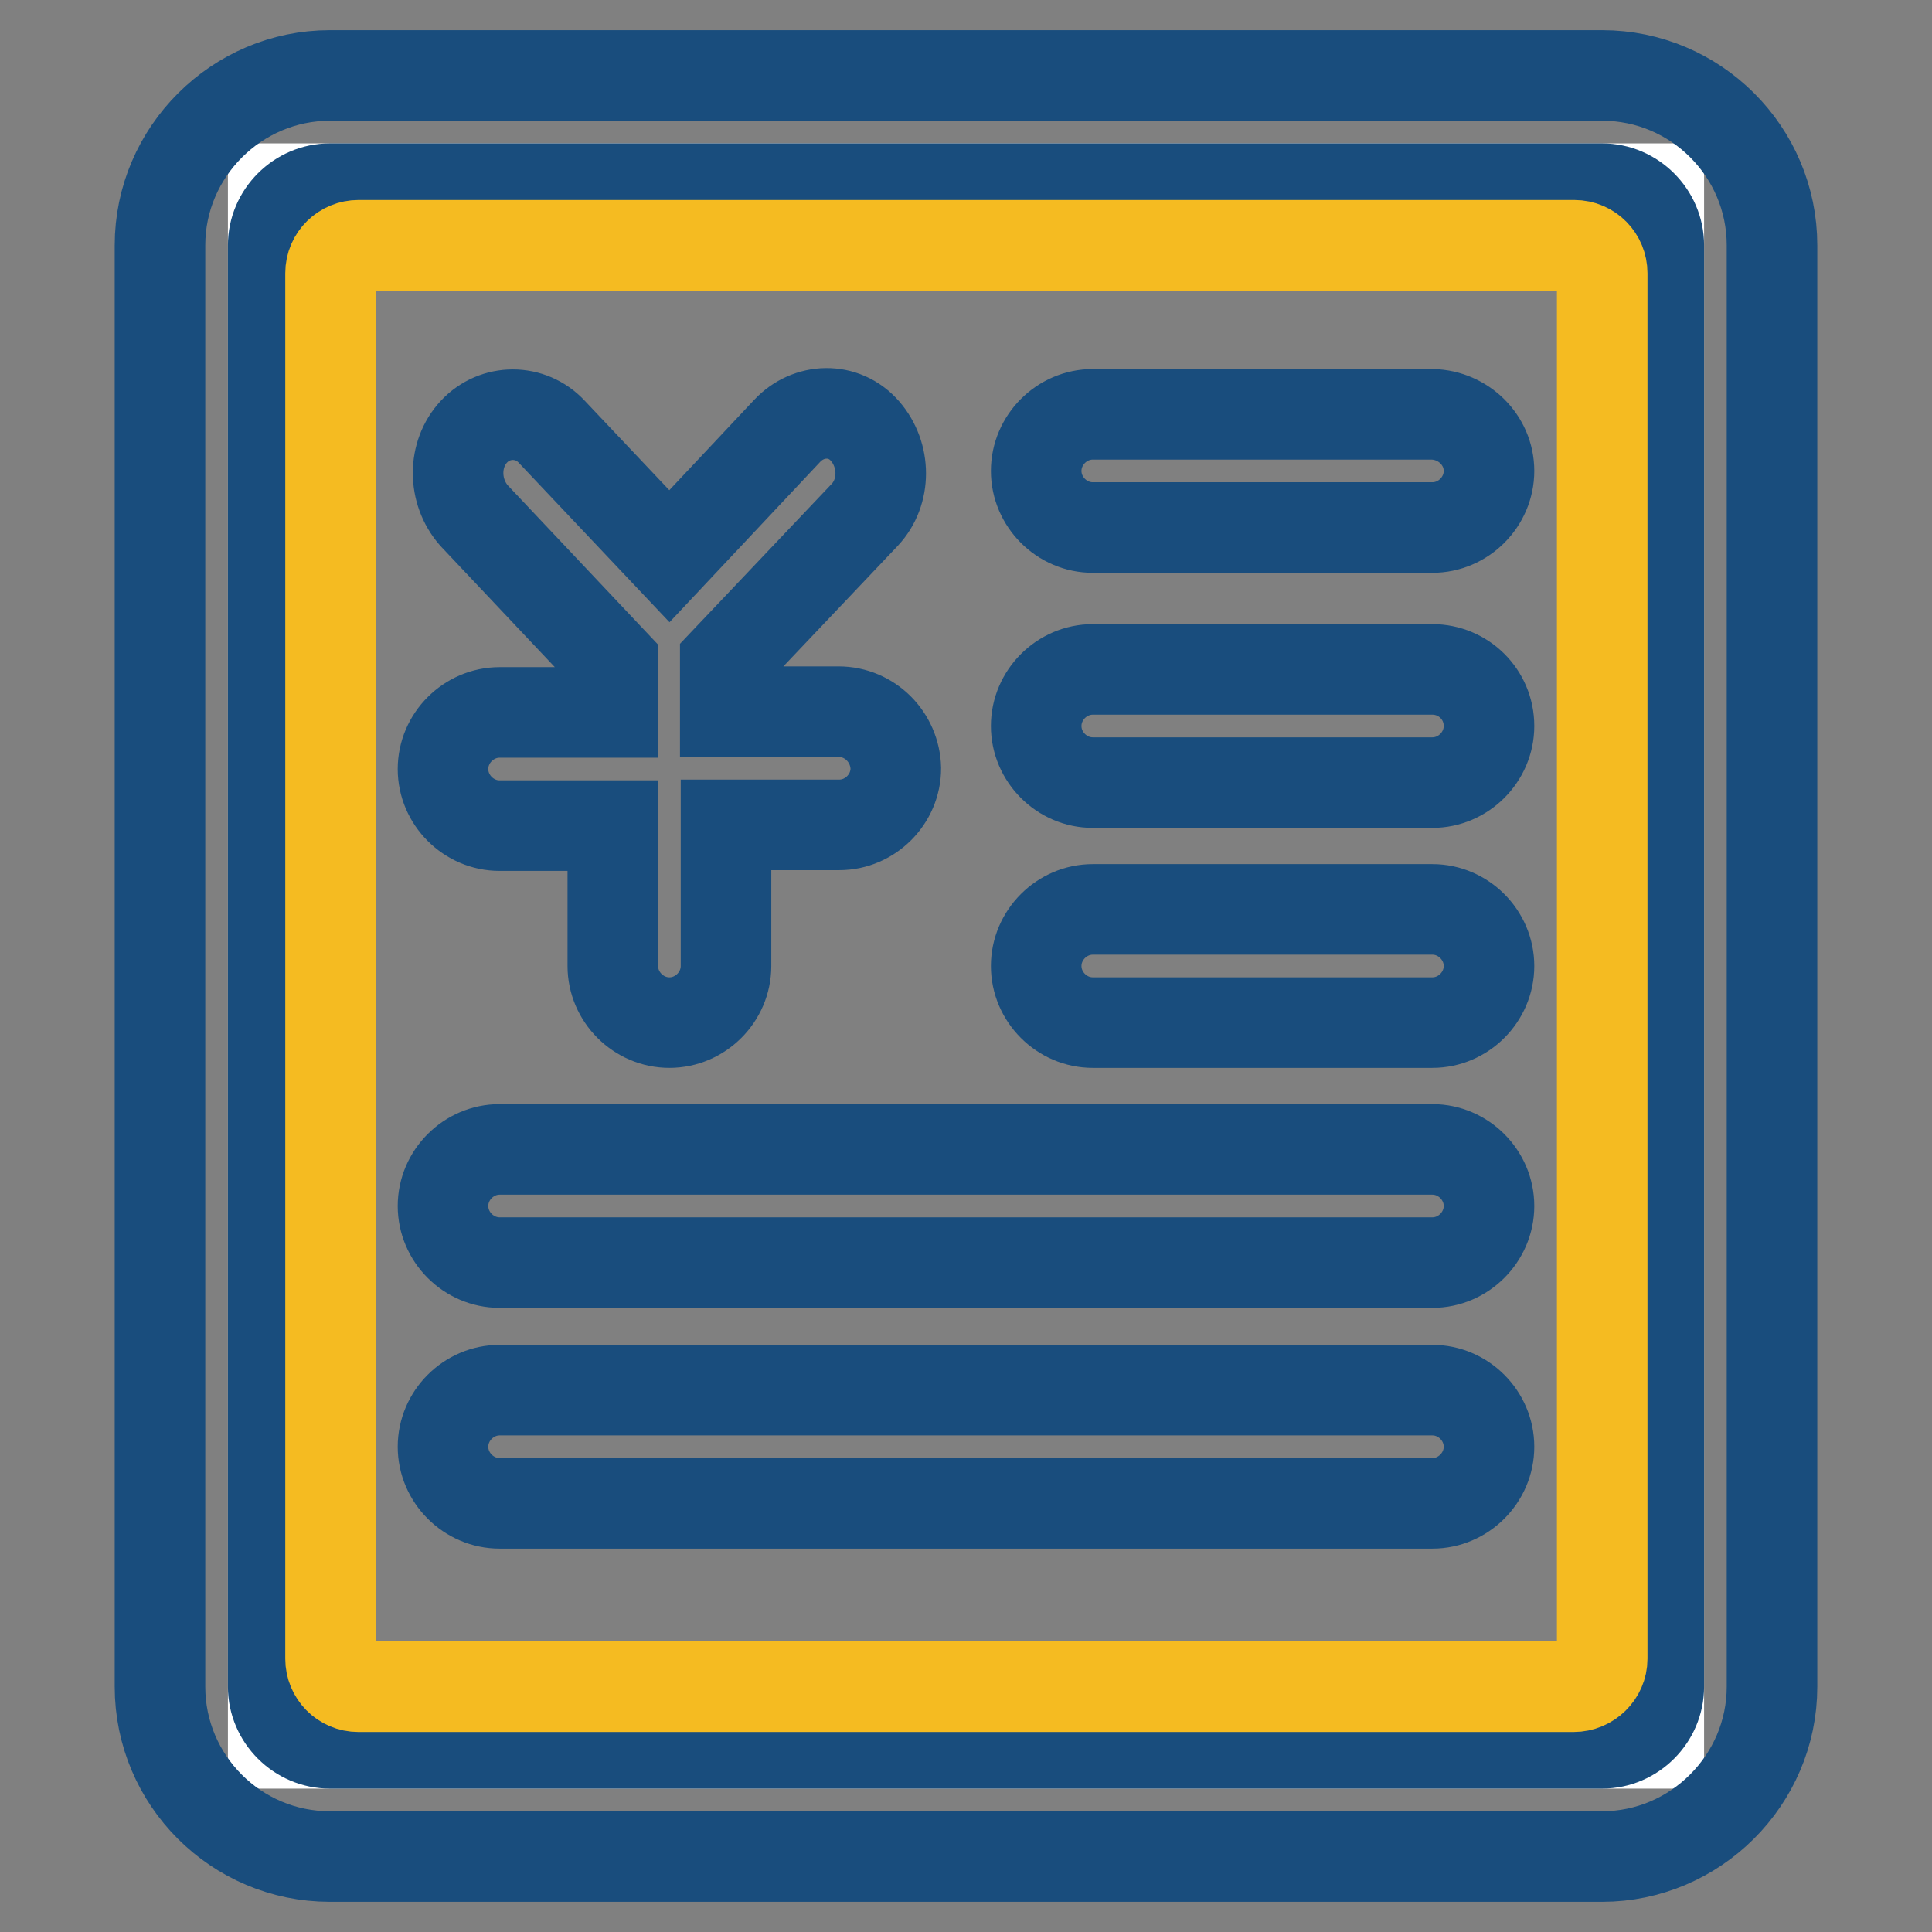 <?xml version="1.0" encoding="utf-8"?>
<!-- Svg Vector Icons : http://www.onlinewebfonts.com/icon -->
<!DOCTYPE svg PUBLIC "-//W3C//DTD SVG 1.1//EN" "http://www.w3.org/Graphics/SVG/1.1/DTD/svg11.dtd">
<svg version="1.1" xmlns="http://www.w3.org/2000/svg" xmlns:xlink="http://www.w3.org/1999/xlink" x="0px" y="0px" viewBox="0 0 256 256" enable-background="new 0 0 256 256" xml:space="preserve">
<rect x="0" y="0" width="256" height="256" fill="#808080" stroke="none"/>
<g> <path stroke-width="12" fill-opacity="0" stroke="#ffffff"  d="M36.2,25h183.6v206H36.2V25z"/> <path stroke-width="12" fill-opacity="0" stroke="#194d7d"  d="M212.3,246H43.7c-12.4,0-22.5-10.1-22.5-22.5v-191C21.2,20.1,31.4,10,43.7,10h168.6 c12.4,0,22.5,10.1,22.5,22.5v191C234.8,235.9,224.6,246,212.3,246z M43.7,25c-4.1,0-7.5,3.4-7.5,7.5v191c0,4.1,3.4,7.5,7.5,7.5 h168.6c4.1,0,7.5-3.4,7.5-7.5v-191c0-4.1-3.4-7.5-7.5-7.5H43.7z"/> <path stroke-width="12" fill-opacity="0" stroke="#f5bb21"  d="M208.5,223.5H47.5c-2.1,0-3.7-1.7-3.7-3.7V36.2c0-2.1,1.7-3.7,3.7-3.7h161.1c2.1,0,3.7,1.7,3.7,3.7v183.6 C212.3,221.8,210.6,223.5,208.5,223.5z"/> <path stroke-width="12" fill-opacity="0" stroke="#194d7d"  d="M111.1,94.3h-15v-6.6l18.5-19.5c2.8-3,2.8-7.9,0-11.1s-7.5-3-10.3,0L88.7,73.7L73.1,57.2 c-2.8-3-7.5-3-10.3,0c-2.8,3-2.8,7.9,0,11.1l18.4,19.5v6.6h-15c-4.1,0-7.5,3.4-7.5,7.5c0,4.1,3.4,7.5,7.5,7.5h15V128 c0,4.1,3.4,7.5,7.5,7.5s7.5-3.4,7.5-7.5v-18.7h15c4.1,0,7.5-3.4,7.5-7.5C118.6,97.7,115.3,94.3,111.1,94.3z M197.3,96.2 c0,4.1-3.4,7.5-7.5,7.5h-45c-4.1,0-7.5-3.4-7.5-7.5s3.4-7.5,7.5-7.5h45C193.9,88.7,197.3,92,197.3,96.2L197.3,96.2z M197.3,62.4 c0,4.1-3.4,7.5-7.5,7.5h-45c-4.1,0-7.5-3.4-7.5-7.5c0-4.1,3.4-7.5,7.5-7.5h45C193.9,55,197.3,58.3,197.3,62.4L197.3,62.4z  M197.3,128c0,4.1-3.4,7.5-7.5,7.5h-45c-4.1,0-7.5-3.4-7.5-7.5c0-4.1,3.4-7.5,7.5-7.5h45C193.9,120.5,197.3,123.9,197.3,128 L197.3,128z M197.3,159.8c0,4.1-3.4,7.5-7.5,7.5H66.2c-4.1,0-7.5-3.4-7.5-7.5c0-4.1,3.4-7.5,7.5-7.5h123.6 C193.9,152.3,197.3,155.7,197.3,159.8L197.3,159.8z M197.3,191.7c0,4.1-3.4,7.5-7.5,7.5H66.2c-4.1,0-7.5-3.4-7.5-7.5 s3.4-7.5,7.5-7.5h123.6C193.9,184.2,197.3,187.6,197.3,191.7L197.3,191.7z"/></g>
</svg>